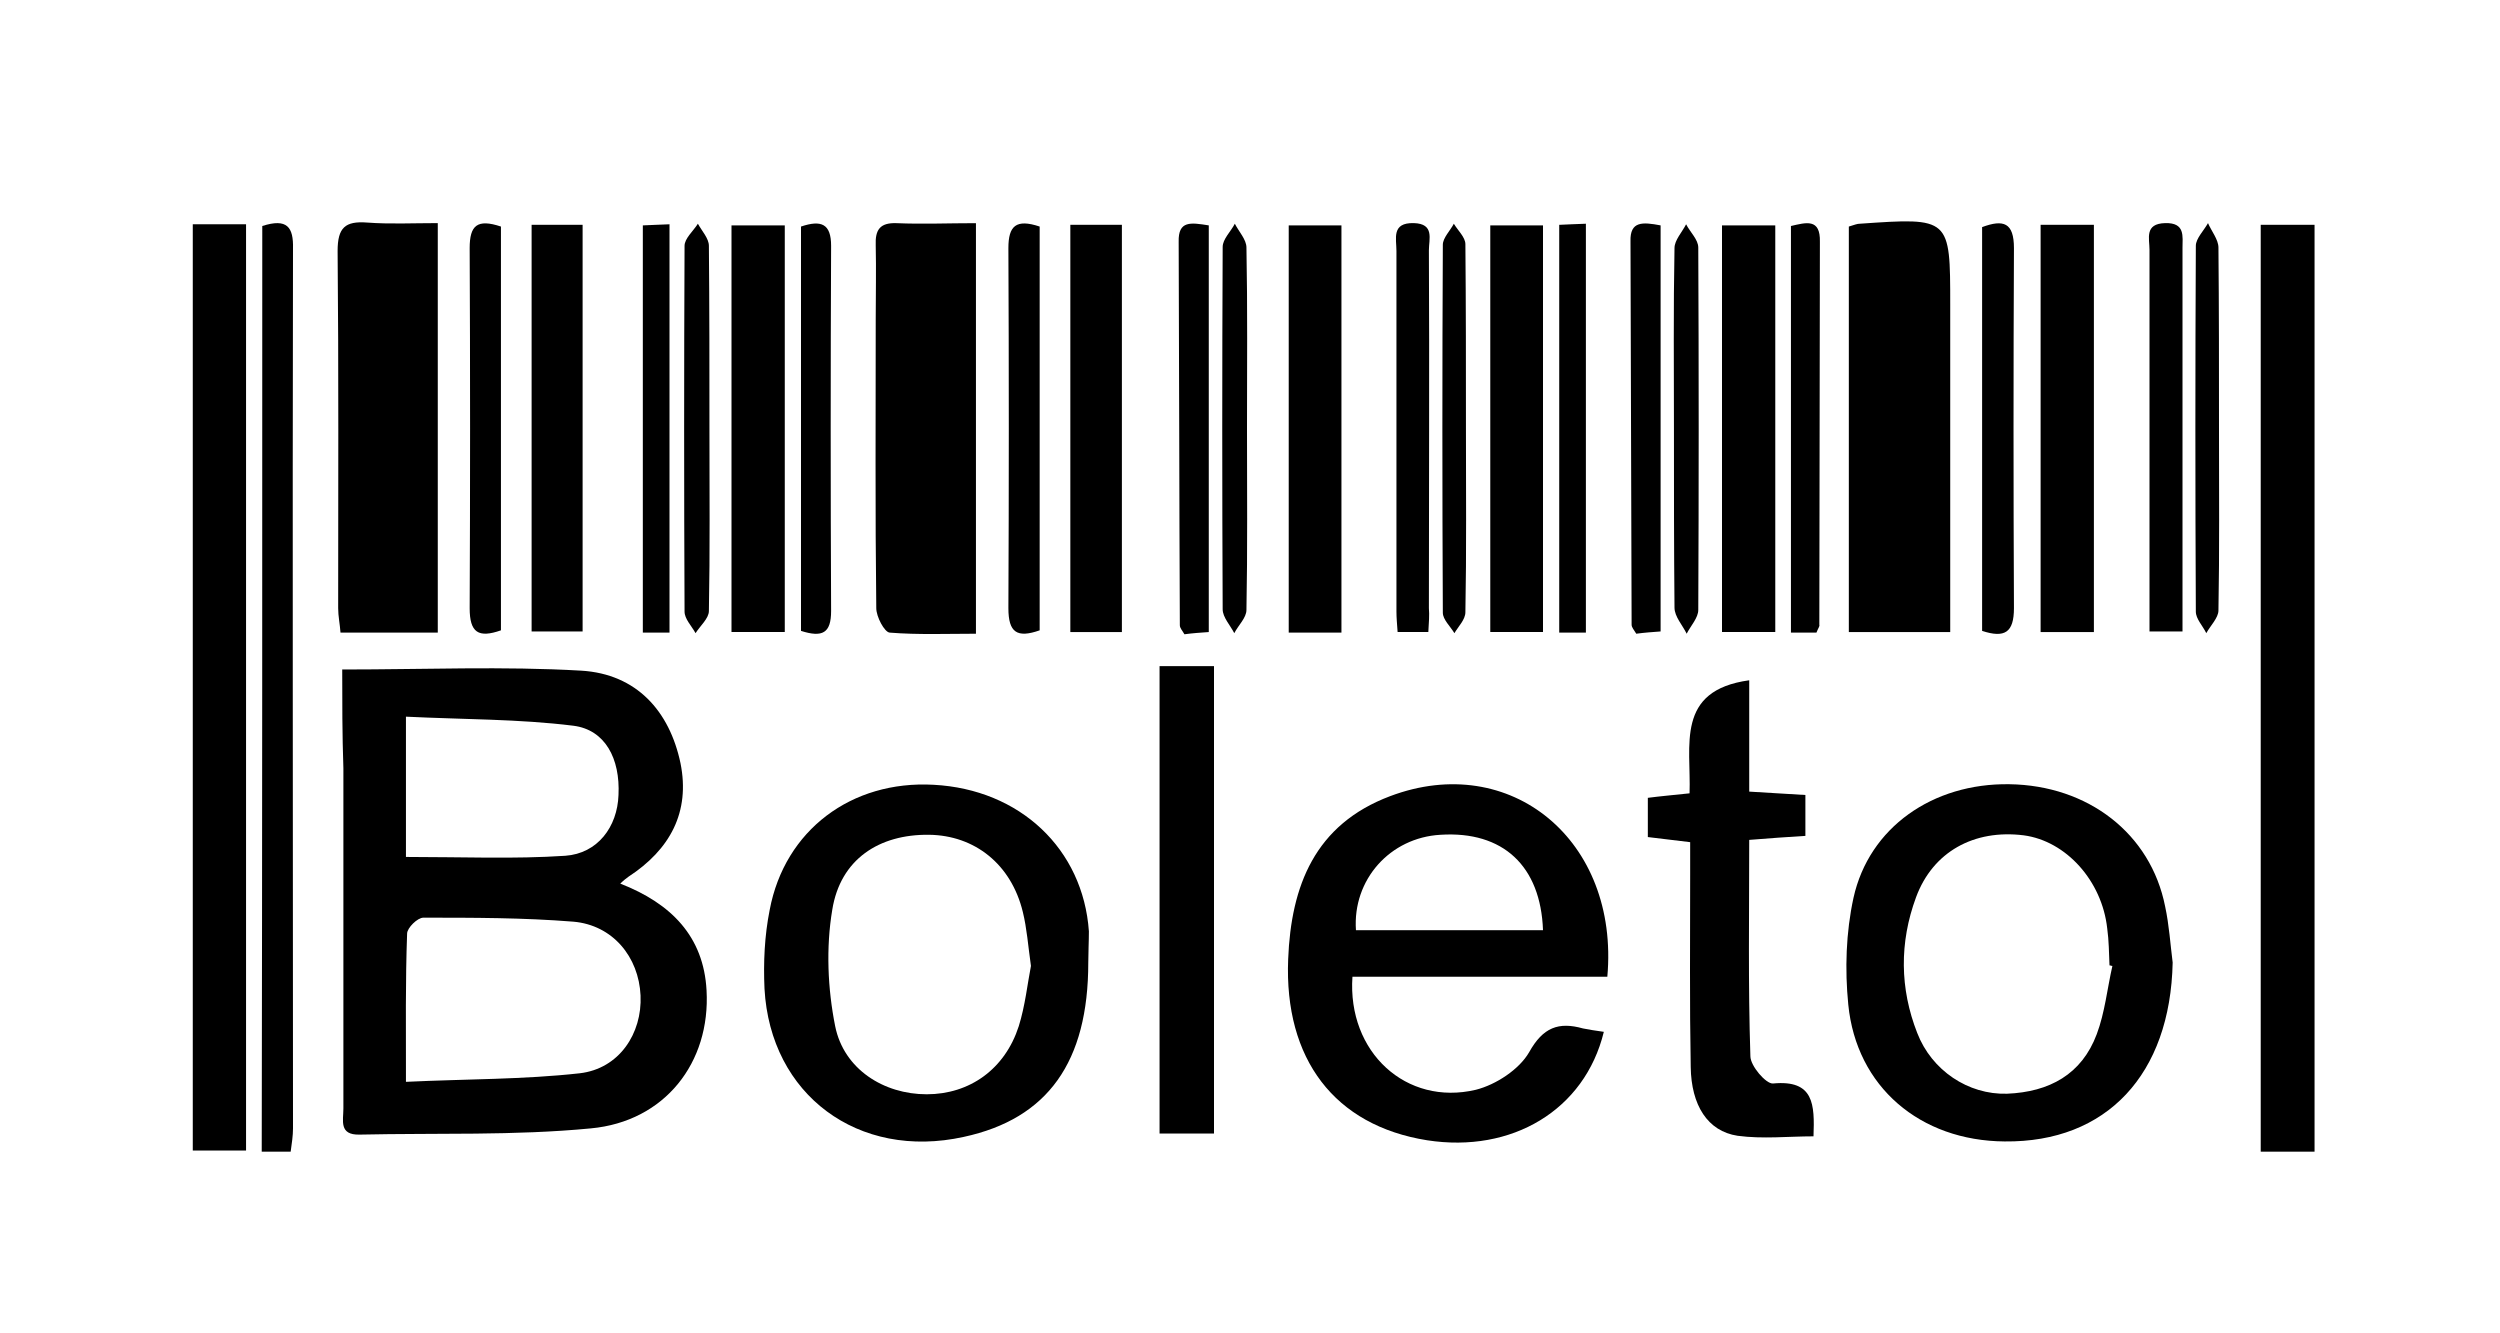 <svg width="45" height="24" viewBox="0 0 45 24" fill="none" xmlns="http://www.w3.org/2000/svg">
<path d="M6.16 12.051C7.641 12.051 9.059 11.99 10.466 12.072C11.457 12.133 12.051 12.797 12.249 13.738C12.426 14.617 12.062 15.292 11.311 15.782C11.269 15.813 11.227 15.844 11.165 15.905C12.082 16.263 12.666 16.856 12.718 17.827C12.791 19.125 11.968 20.188 10.633 20.311C9.257 20.444 7.86 20.392 6.473 20.423C6.097 20.433 6.181 20.168 6.181 19.953C6.181 17.909 6.181 15.864 6.181 13.83C6.16 13.227 6.16 12.624 6.16 12.051ZM7.307 19.473C8.402 19.421 9.424 19.432 10.435 19.319C11.144 19.237 11.561 18.604 11.53 17.919C11.498 17.224 11.029 16.651 10.32 16.59C9.424 16.518 8.516 16.518 7.62 16.518C7.515 16.518 7.328 16.702 7.328 16.805C7.297 17.653 7.307 18.501 7.307 19.473ZM7.307 15.425C8.318 15.425 9.257 15.465 10.174 15.404C10.758 15.363 11.113 14.883 11.133 14.31C11.165 13.656 10.894 13.135 10.32 13.063C9.34 12.941 8.339 12.951 7.307 12.9C7.307 13.196 7.307 13.36 7.307 13.533C7.307 14.167 7.307 14.791 7.307 15.425Z" fill="black"/>
<path d="M28.869 18.573C28.525 19.984 27.211 20.761 25.689 20.525C24.021 20.26 23.114 19.064 23.187 17.265C23.239 15.946 23.666 14.842 25.022 14.331C27.19 13.513 29.151 15.128 28.932 17.581C27.409 17.581 25.866 17.581 24.344 17.581C24.25 18.941 25.314 19.912 26.565 19.616C26.93 19.524 27.347 19.248 27.524 18.941C27.774 18.491 28.056 18.389 28.494 18.512C28.598 18.532 28.713 18.552 28.869 18.573ZM27.774 16.743C27.733 15.588 27.055 14.954 25.929 15.026C25.022 15.077 24.344 15.833 24.407 16.743C25.532 16.743 26.659 16.743 27.774 16.743Z" fill="black"/>
<path d="M41.662 20.73C41.318 20.73 41.026 20.73 40.693 20.73C40.693 15.169 40.693 9.639 40.693 4.047C40.995 4.047 41.318 4.047 41.662 4.047C41.662 9.608 41.662 15.149 41.662 20.73Z" fill="black"/>
<path d="M3.47 4.037C3.804 4.037 4.096 4.037 4.429 4.037C4.429 9.577 4.429 15.118 4.429 20.709C4.127 20.709 3.814 20.709 3.47 20.709C3.47 15.159 3.47 9.628 3.47 4.037Z" fill="black"/>
<path d="M39.108 17.326C39.066 19.34 37.919 20.566 36.084 20.546C34.562 20.535 33.415 19.564 33.269 18.082C33.206 17.448 33.227 16.784 33.363 16.16C33.644 14.893 34.791 14.095 36.168 14.116C37.586 14.136 38.712 15.005 38.972 16.314C39.045 16.651 39.066 16.999 39.108 17.326ZM38.023 17.387C38.003 17.387 37.992 17.377 37.971 17.377C37.961 17.152 37.961 16.937 37.93 16.712C37.836 15.854 37.189 15.138 36.428 15.036C35.532 14.924 34.791 15.332 34.489 16.15C34.187 16.968 34.197 17.796 34.51 18.593C34.77 19.268 35.427 19.707 36.126 19.687C36.887 19.656 37.471 19.34 37.742 18.614C37.888 18.225 37.93 17.796 38.023 17.387Z" fill="black"/>
<path d="M19.589 17.326C19.589 19.115 18.86 20.137 17.348 20.464C15.45 20.883 13.865 19.707 13.761 17.796C13.74 17.326 13.761 16.845 13.855 16.375C14.126 14.944 15.325 14.044 16.805 14.126C18.359 14.208 19.496 15.281 19.6 16.764C19.6 16.948 19.589 17.142 19.589 17.326ZM18.557 17.387C18.505 17.019 18.484 16.712 18.411 16.416C18.203 15.557 17.546 15.036 16.722 15.026C15.825 15.015 15.127 15.465 14.981 16.375C14.866 17.06 14.898 17.796 15.033 18.471C15.189 19.247 15.909 19.697 16.68 19.697C17.452 19.697 18.088 19.247 18.338 18.471C18.453 18.103 18.495 17.704 18.557 17.387Z" fill="black"/>
<path d="M7.88 11.387C7.286 11.387 6.733 11.387 6.129 11.387C6.118 11.233 6.087 11.09 6.087 10.947C6.087 8.8 6.097 6.664 6.077 4.517C6.077 4.098 6.212 3.976 6.608 4.006C7.015 4.037 7.432 4.016 7.88 4.016C7.88 6.49 7.88 8.913 7.88 11.387Z" fill="black"/>
<path d="M17.567 11.407C17.045 11.407 16.524 11.428 16.013 11.387C15.919 11.377 15.773 11.101 15.773 10.947C15.752 9.209 15.763 7.472 15.763 5.744C15.763 5.305 15.773 4.855 15.763 4.415C15.752 4.139 15.836 4.006 16.138 4.017C16.607 4.037 17.066 4.017 17.567 4.017C17.567 6.49 17.567 8.913 17.567 11.407Z" fill="black"/>
<path d="M33.279 4.078C33.384 4.047 33.425 4.027 33.478 4.027C35.104 3.914 35.104 3.914 35.104 5.488C35.104 7.257 35.104 9.025 35.104 10.794C35.104 10.978 35.104 11.162 35.104 11.377C34.468 11.377 33.884 11.377 33.279 11.377C33.279 8.923 33.279 6.521 33.279 4.078Z" fill="black"/>
<path d="M31.486 12.245C31.486 12.9 31.486 13.544 31.486 14.249C31.83 14.269 32.143 14.29 32.497 14.31C32.497 14.545 32.497 14.78 32.497 15.046C32.174 15.067 31.851 15.087 31.486 15.118C31.486 16.436 31.465 17.724 31.507 19.012C31.507 19.186 31.788 19.513 31.914 19.503C32.654 19.432 32.664 19.881 32.643 20.454C32.195 20.454 31.726 20.505 31.277 20.444C30.735 20.362 30.443 19.892 30.433 19.207C30.412 18.052 30.423 16.896 30.423 15.741C30.423 15.557 30.423 15.373 30.423 15.159C30.162 15.128 29.922 15.097 29.661 15.067C29.661 14.842 29.661 14.627 29.661 14.361C29.891 14.331 30.131 14.31 30.412 14.28C30.443 13.421 30.151 12.429 31.486 12.245Z" fill="black"/>
<path d="M4.721 4.068C5.169 3.924 5.284 4.088 5.274 4.476C5.263 9.751 5.274 15.036 5.274 20.311C5.274 20.444 5.253 20.576 5.232 20.73C5.055 20.73 4.898 20.73 4.711 20.73C4.721 15.179 4.721 9.628 4.721 4.068Z" fill="black"/>
<path d="M21.852 20.403C21.518 20.403 21.216 20.403 20.872 20.403C20.872 17.602 20.872 14.821 20.872 11.99C21.174 11.99 21.497 11.99 21.852 11.99C21.852 14.78 21.852 17.581 21.852 20.403Z" fill="black"/>
<path d="M27.774 11.376C27.462 11.376 27.159 11.376 26.825 11.376C26.825 8.943 26.825 6.521 26.825 4.057C27.128 4.057 27.43 4.057 27.774 4.057C27.774 6.49 27.774 8.913 27.774 11.376Z" fill="black"/>
<path d="M31.955 11.376C31.642 11.376 31.34 11.376 30.996 11.376C30.996 8.943 30.996 6.521 30.996 4.057C31.309 4.057 31.611 4.057 31.955 4.057C31.955 6.49 31.955 8.913 31.955 11.376Z" fill="black"/>
<path d="M36.731 4.047C37.075 4.047 37.367 4.047 37.69 4.047C37.69 6.48 37.69 8.903 37.69 11.377C37.388 11.377 37.064 11.377 36.731 11.377C36.731 8.923 36.731 6.521 36.731 4.047Z" fill="black"/>
<path d="M24.146 11.387C23.812 11.387 23.52 11.387 23.197 11.387C23.197 8.943 23.197 6.521 23.197 4.057C23.51 4.057 23.812 4.057 24.146 4.057C24.146 6.49 24.146 8.913 24.146 11.387Z" fill="black"/>
<path d="M14.126 11.376C13.813 11.376 13.511 11.376 13.167 11.376C13.167 8.943 13.167 6.521 13.167 4.057C13.479 4.057 13.782 4.057 14.126 4.057C14.126 6.49 14.126 8.913 14.126 11.376Z" fill="black"/>
<path d="M20.194 11.377C19.86 11.377 19.579 11.377 19.266 11.377C19.266 8.923 19.266 6.5 19.266 4.047C19.589 4.047 19.871 4.047 20.194 4.047C20.194 6.49 20.194 8.913 20.194 11.377Z" fill="black"/>
<path d="M9.569 4.047C9.893 4.047 10.164 4.047 10.487 4.047C10.487 6.48 10.487 8.903 10.487 11.366C10.195 11.366 9.903 11.366 9.569 11.366C9.569 8.933 9.569 6.521 9.569 4.047Z" fill="black"/>
<path d="M35.678 11.356C35.678 8.933 35.678 6.521 35.678 4.088C36.063 3.945 36.251 4.006 36.251 4.466C36.241 6.623 36.241 8.79 36.251 10.947C36.251 11.387 36.084 11.489 35.678 11.356Z" fill="black"/>
<path d="M18.714 11.346C18.307 11.489 18.151 11.387 18.151 10.947C18.161 8.79 18.161 6.623 18.151 4.466C18.151 4.068 18.286 3.935 18.714 4.078C18.714 6.49 18.714 8.913 18.714 11.346Z" fill="black"/>
<path d="M14.418 4.078C14.783 3.955 14.96 4.027 14.96 4.425C14.95 6.613 14.95 8.811 14.96 10.998C14.96 11.397 14.804 11.479 14.418 11.356C14.418 8.944 14.418 6.531 14.418 4.078Z" fill="black"/>
<path d="M9.017 11.346C8.61 11.489 8.454 11.387 8.454 10.947C8.464 8.79 8.464 6.623 8.454 4.466C8.454 4.057 8.589 3.935 9.017 4.078C9.017 6.49 9.017 8.913 9.017 11.346Z" fill="black"/>
<path d="M39.285 11.366C39.066 11.366 38.899 11.366 38.691 11.366C38.691 11.08 38.691 10.824 38.691 10.579C38.691 8.555 38.691 6.531 38.691 4.497C38.691 4.292 38.597 4.027 38.972 4.016C39.337 4.006 39.285 4.252 39.285 4.466C39.285 6.746 39.285 9.036 39.285 11.366Z" fill="black"/>
<path d="M25.71 11.376C25.522 11.376 25.355 11.376 25.157 11.376C25.147 11.233 25.136 11.121 25.136 11.008C25.136 8.841 25.136 6.684 25.136 4.517C25.136 4.292 25.043 4.006 25.449 4.016C25.825 4.027 25.72 4.303 25.72 4.507C25.731 6.654 25.72 8.8 25.72 10.947C25.731 11.07 25.72 11.203 25.71 11.376Z" fill="black"/>
<path d="M28.546 11.387C28.369 11.387 28.233 11.387 28.066 11.387C28.066 8.944 28.066 6.521 28.066 4.047C28.212 4.037 28.358 4.037 28.546 4.027C28.546 6.49 28.546 8.913 28.546 11.387Z" fill="black"/>
<path d="M12.051 11.387C11.874 11.387 11.738 11.387 11.571 11.387C11.571 8.944 11.571 6.521 11.571 4.057C11.728 4.047 11.874 4.047 12.051 4.037C12.051 6.49 12.051 8.913 12.051 11.387Z" fill="black"/>
<path d="M32.696 11.387C32.539 11.387 32.414 11.387 32.237 11.387C32.237 8.944 32.237 6.521 32.237 4.068C32.508 4.006 32.769 3.924 32.758 4.354C32.758 6.654 32.748 8.954 32.748 11.244C32.758 11.274 32.727 11.305 32.696 11.387Z" fill="black"/>
<path d="M29.891 4.057C29.891 6.5 29.891 8.913 29.891 11.366C29.745 11.377 29.599 11.387 29.453 11.407C29.411 11.336 29.369 11.295 29.369 11.244C29.359 8.944 29.359 6.644 29.349 4.344C29.338 3.976 29.568 3.996 29.891 4.057Z" fill="black"/>
<path d="M21.758 4.057C21.758 6.511 21.758 8.923 21.758 11.377C21.612 11.387 21.466 11.397 21.32 11.417C21.279 11.346 21.237 11.305 21.237 11.254C21.226 8.954 21.226 6.654 21.216 4.354C21.206 3.965 21.435 4.006 21.758 4.057Z" fill="black"/>
<path d="M12.77 7.737C12.77 8.821 12.781 9.915 12.76 10.998C12.76 11.131 12.604 11.264 12.52 11.397C12.447 11.264 12.322 11.141 12.322 11.008C12.312 8.811 12.312 6.623 12.322 4.425C12.322 4.292 12.479 4.16 12.562 4.027C12.635 4.16 12.76 4.292 12.76 4.425C12.77 5.529 12.77 6.633 12.77 7.737Z" fill="black"/>
<path d="M39.942 7.727C39.942 8.811 39.952 9.904 39.932 10.988C39.932 11.121 39.786 11.264 39.713 11.397C39.65 11.264 39.525 11.141 39.525 11.008C39.514 8.811 39.514 6.623 39.525 4.425C39.525 4.292 39.671 4.149 39.744 4.016C39.806 4.16 39.932 4.313 39.932 4.456C39.942 5.55 39.942 6.644 39.942 7.727Z" fill="black"/>
<path d="M26.387 7.707C26.387 8.811 26.398 9.915 26.377 11.019C26.377 11.152 26.252 11.274 26.179 11.397C26.106 11.274 25.971 11.152 25.971 11.029C25.96 8.821 25.96 6.613 25.971 4.405C25.971 4.282 26.106 4.149 26.169 4.027C26.242 4.149 26.377 4.272 26.377 4.395C26.387 5.499 26.387 6.603 26.387 7.707Z" fill="black"/>
<path d="M30.131 7.727C30.131 6.644 30.12 5.55 30.141 4.466C30.141 4.323 30.277 4.18 30.35 4.037C30.423 4.18 30.569 4.313 30.569 4.456C30.579 6.633 30.579 8.8 30.569 10.978C30.569 11.121 30.433 11.264 30.36 11.407C30.287 11.254 30.141 11.1 30.141 10.937C30.131 9.864 30.131 8.79 30.131 7.727Z" fill="black"/>
<path d="M22.446 7.717C22.446 8.8 22.457 9.894 22.436 10.978C22.436 11.121 22.29 11.254 22.217 11.397C22.144 11.254 22.008 11.111 22.008 10.967C21.998 8.79 21.998 6.623 22.008 4.446C22.008 4.303 22.154 4.17 22.227 4.027C22.3 4.17 22.436 4.313 22.436 4.456C22.457 5.55 22.446 6.633 22.446 7.717Z" fill="black"/>
</svg>
